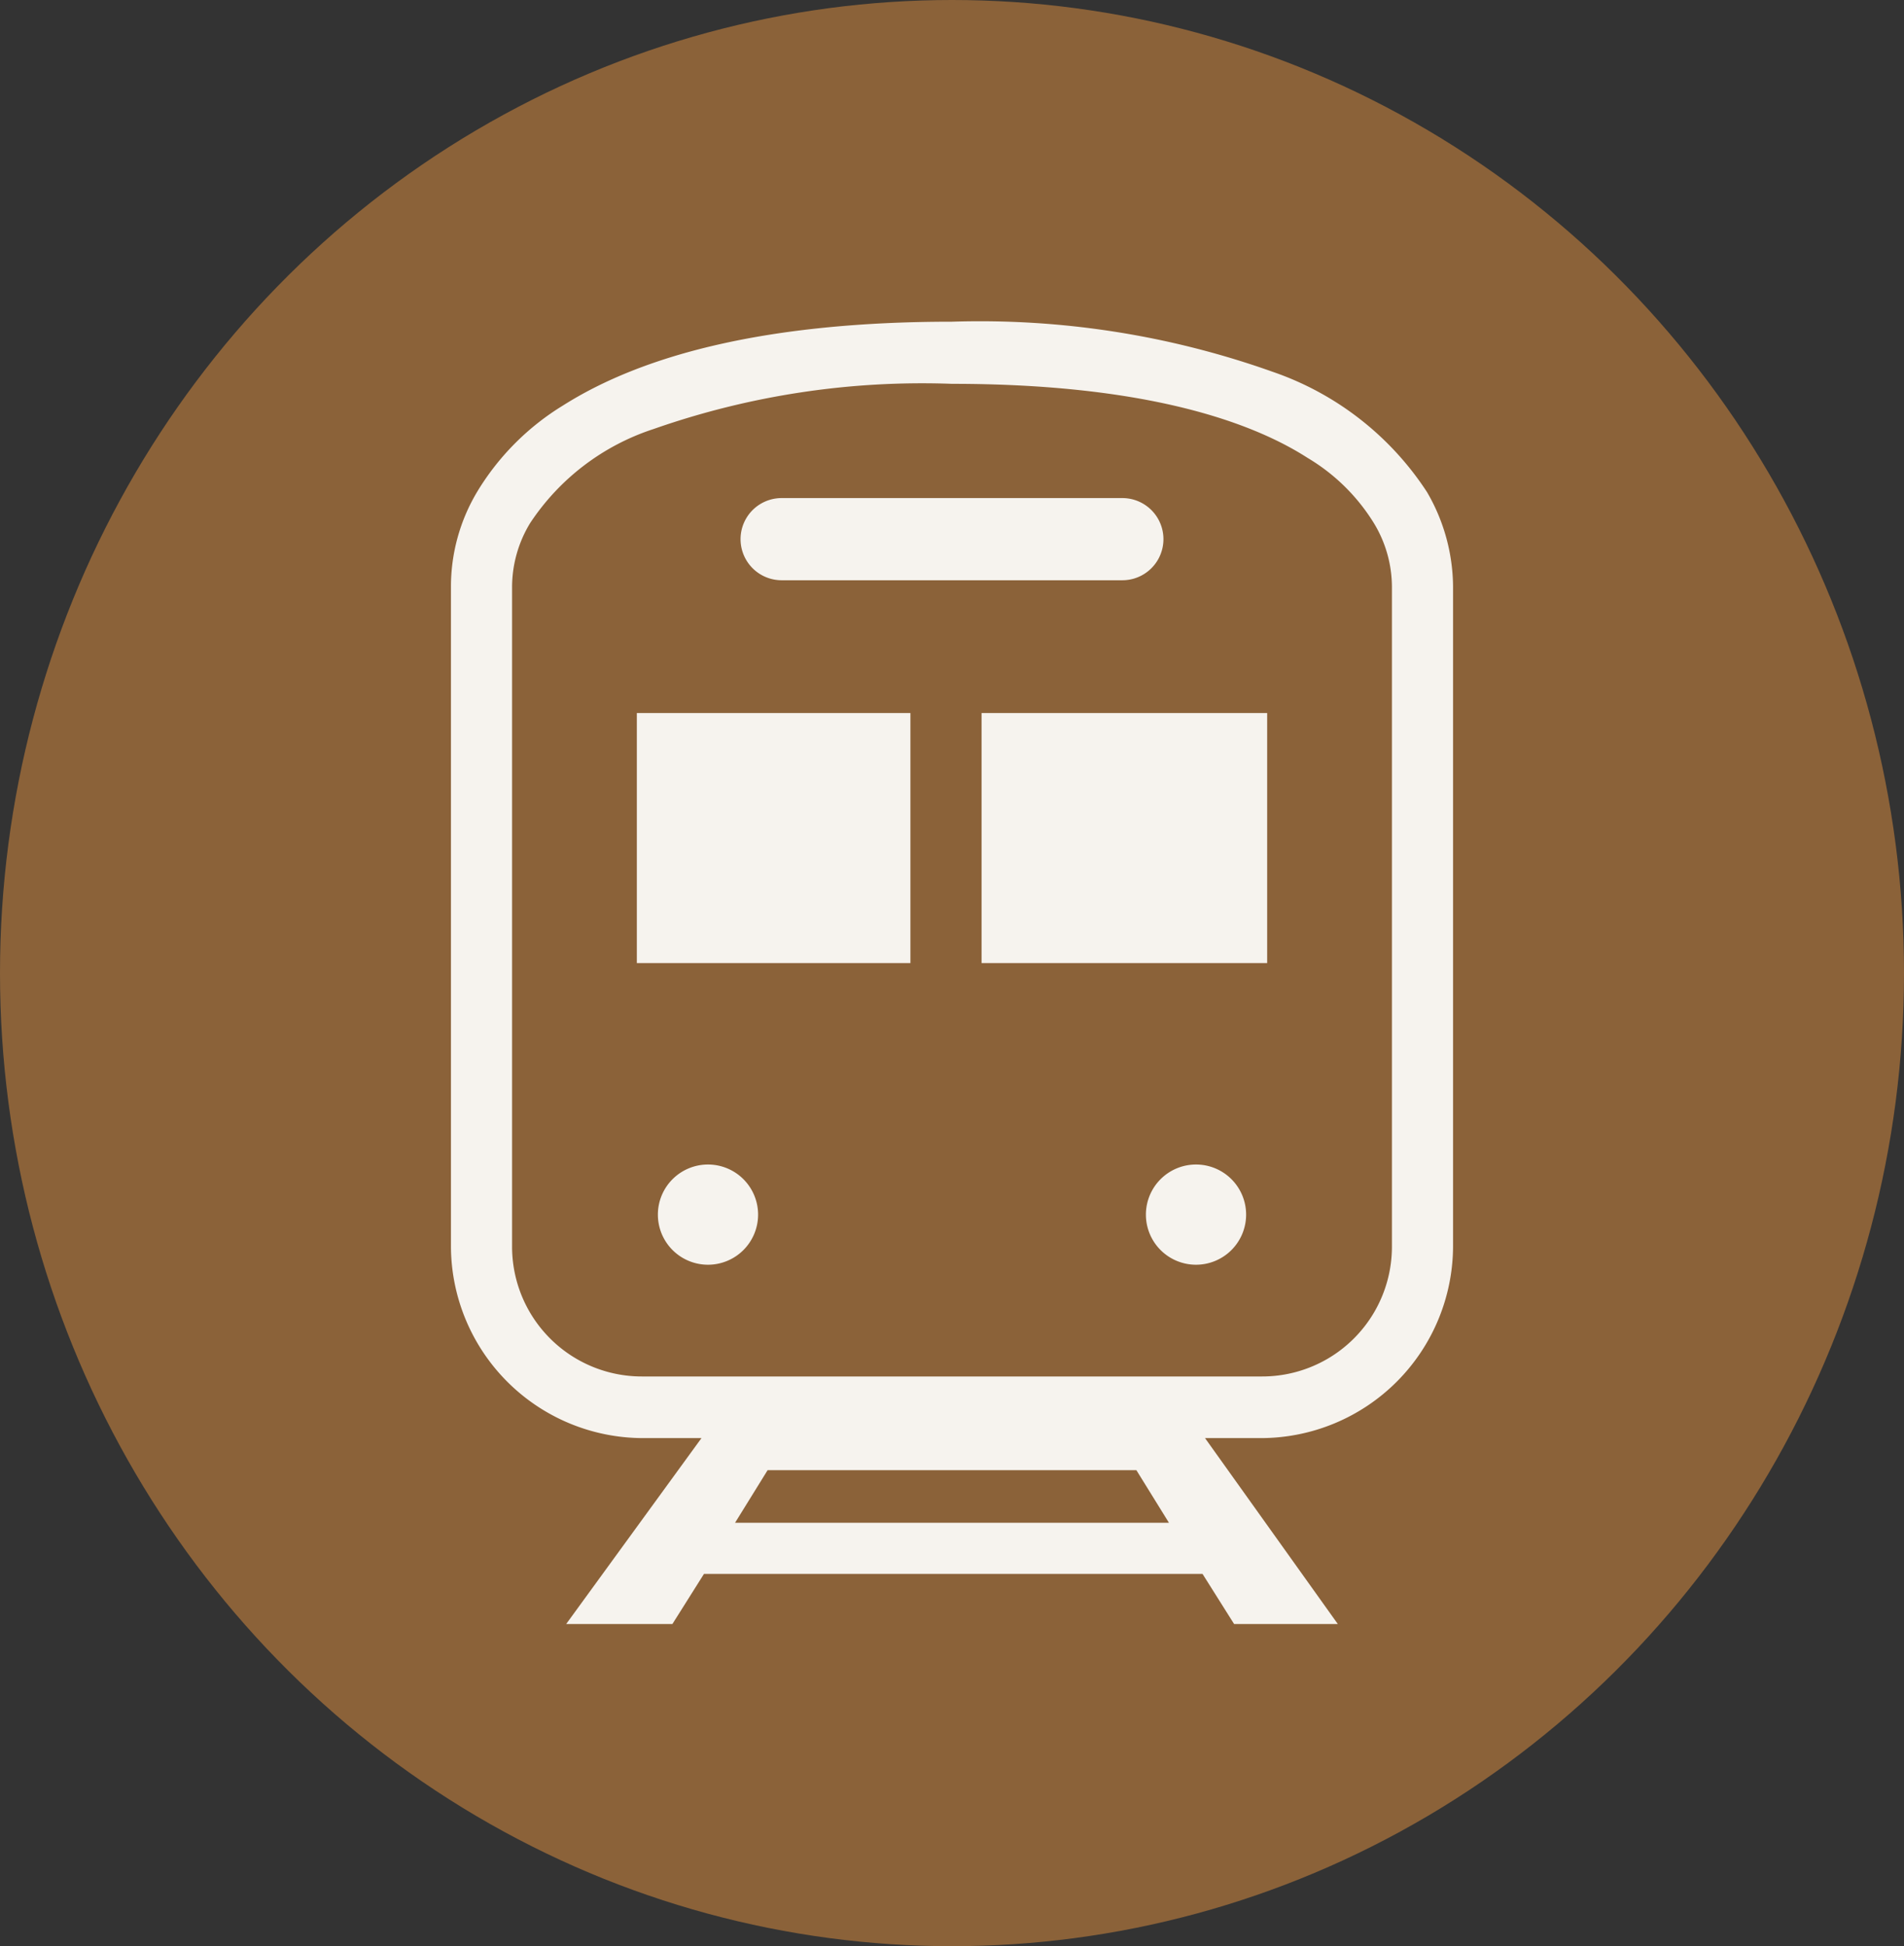<svg xmlns="http://www.w3.org/2000/svg" width="38" height="38.84" viewBox="0 0 38 38.84"><rect x="0" y="0" width="38" height="38.84" fill="#333333" stroke="none"/><defs><style>.cls-1{fill:#8b6239;}.cls-2{fill:#f6f3ee;}</style></defs><g id="レイヤー_2" data-name="レイヤー 2"><g id="TEXT"><ellipse class="cls-1" cx="19" cy="19.42" rx="19" ry="19.42"/><path class="cls-2" d="M28.48,9.82a6,6,0,0,0-3.08-2.4,17.42,17.42,0,0,0-6.4-1c-3.72,0-6.18.67-7.76,1.67A5.12,5.12,0,0,0,9.52,9.82,3.69,3.69,0,0,0,9,11.71V24.87a3.84,3.84,0,0,0,3.83,3.83H14L11.3,32.41h2.12l.63-1H24l.63,1H26.7L24.05,28.7h1.13A3.84,3.84,0,0,0,29,24.87V11.71A3.79,3.79,0,0,0,28.48,9.82ZM14.67,30.39l.65-1.05h7.36l.65,1.05Zm13.11-5.52a2.59,2.59,0,0,1-2.6,2.6H12.82a2.59,2.59,0,0,1-2.6-2.6V11.71a2.46,2.46,0,0,1,.36-1.27,4.7,4.7,0,0,1,2.47-1.88A16.19,16.19,0,0,1,19,7.66c3.57,0,5.81.65,7.1,1.48a3.89,3.89,0,0,1,1.32,1.3,2.46,2.46,0,0,1,.36,1.27Z"/><path class="cls-2" d="M15.6,11.58h6.8a.82.82,0,0,0,0-1.64H15.6a.82.82,0,0,0,0,1.64Z"/><path class="cls-2" d="M14.13,23.24a1,1,0,1,0,1,1A1,1,0,0,0,14.13,23.24Z"/><path class="cls-2" d="M23.87,23.24a1,1,0,1,0,1,1A1,1,0,0,0,23.87,23.24Z"/><rect class="cls-2" x="12.71" y="14.23" width="5.46" height="4.99"/><rect class="cls-2" x="19.59" y="14.23" width="5.7" height="4.99"/></g></g></svg>